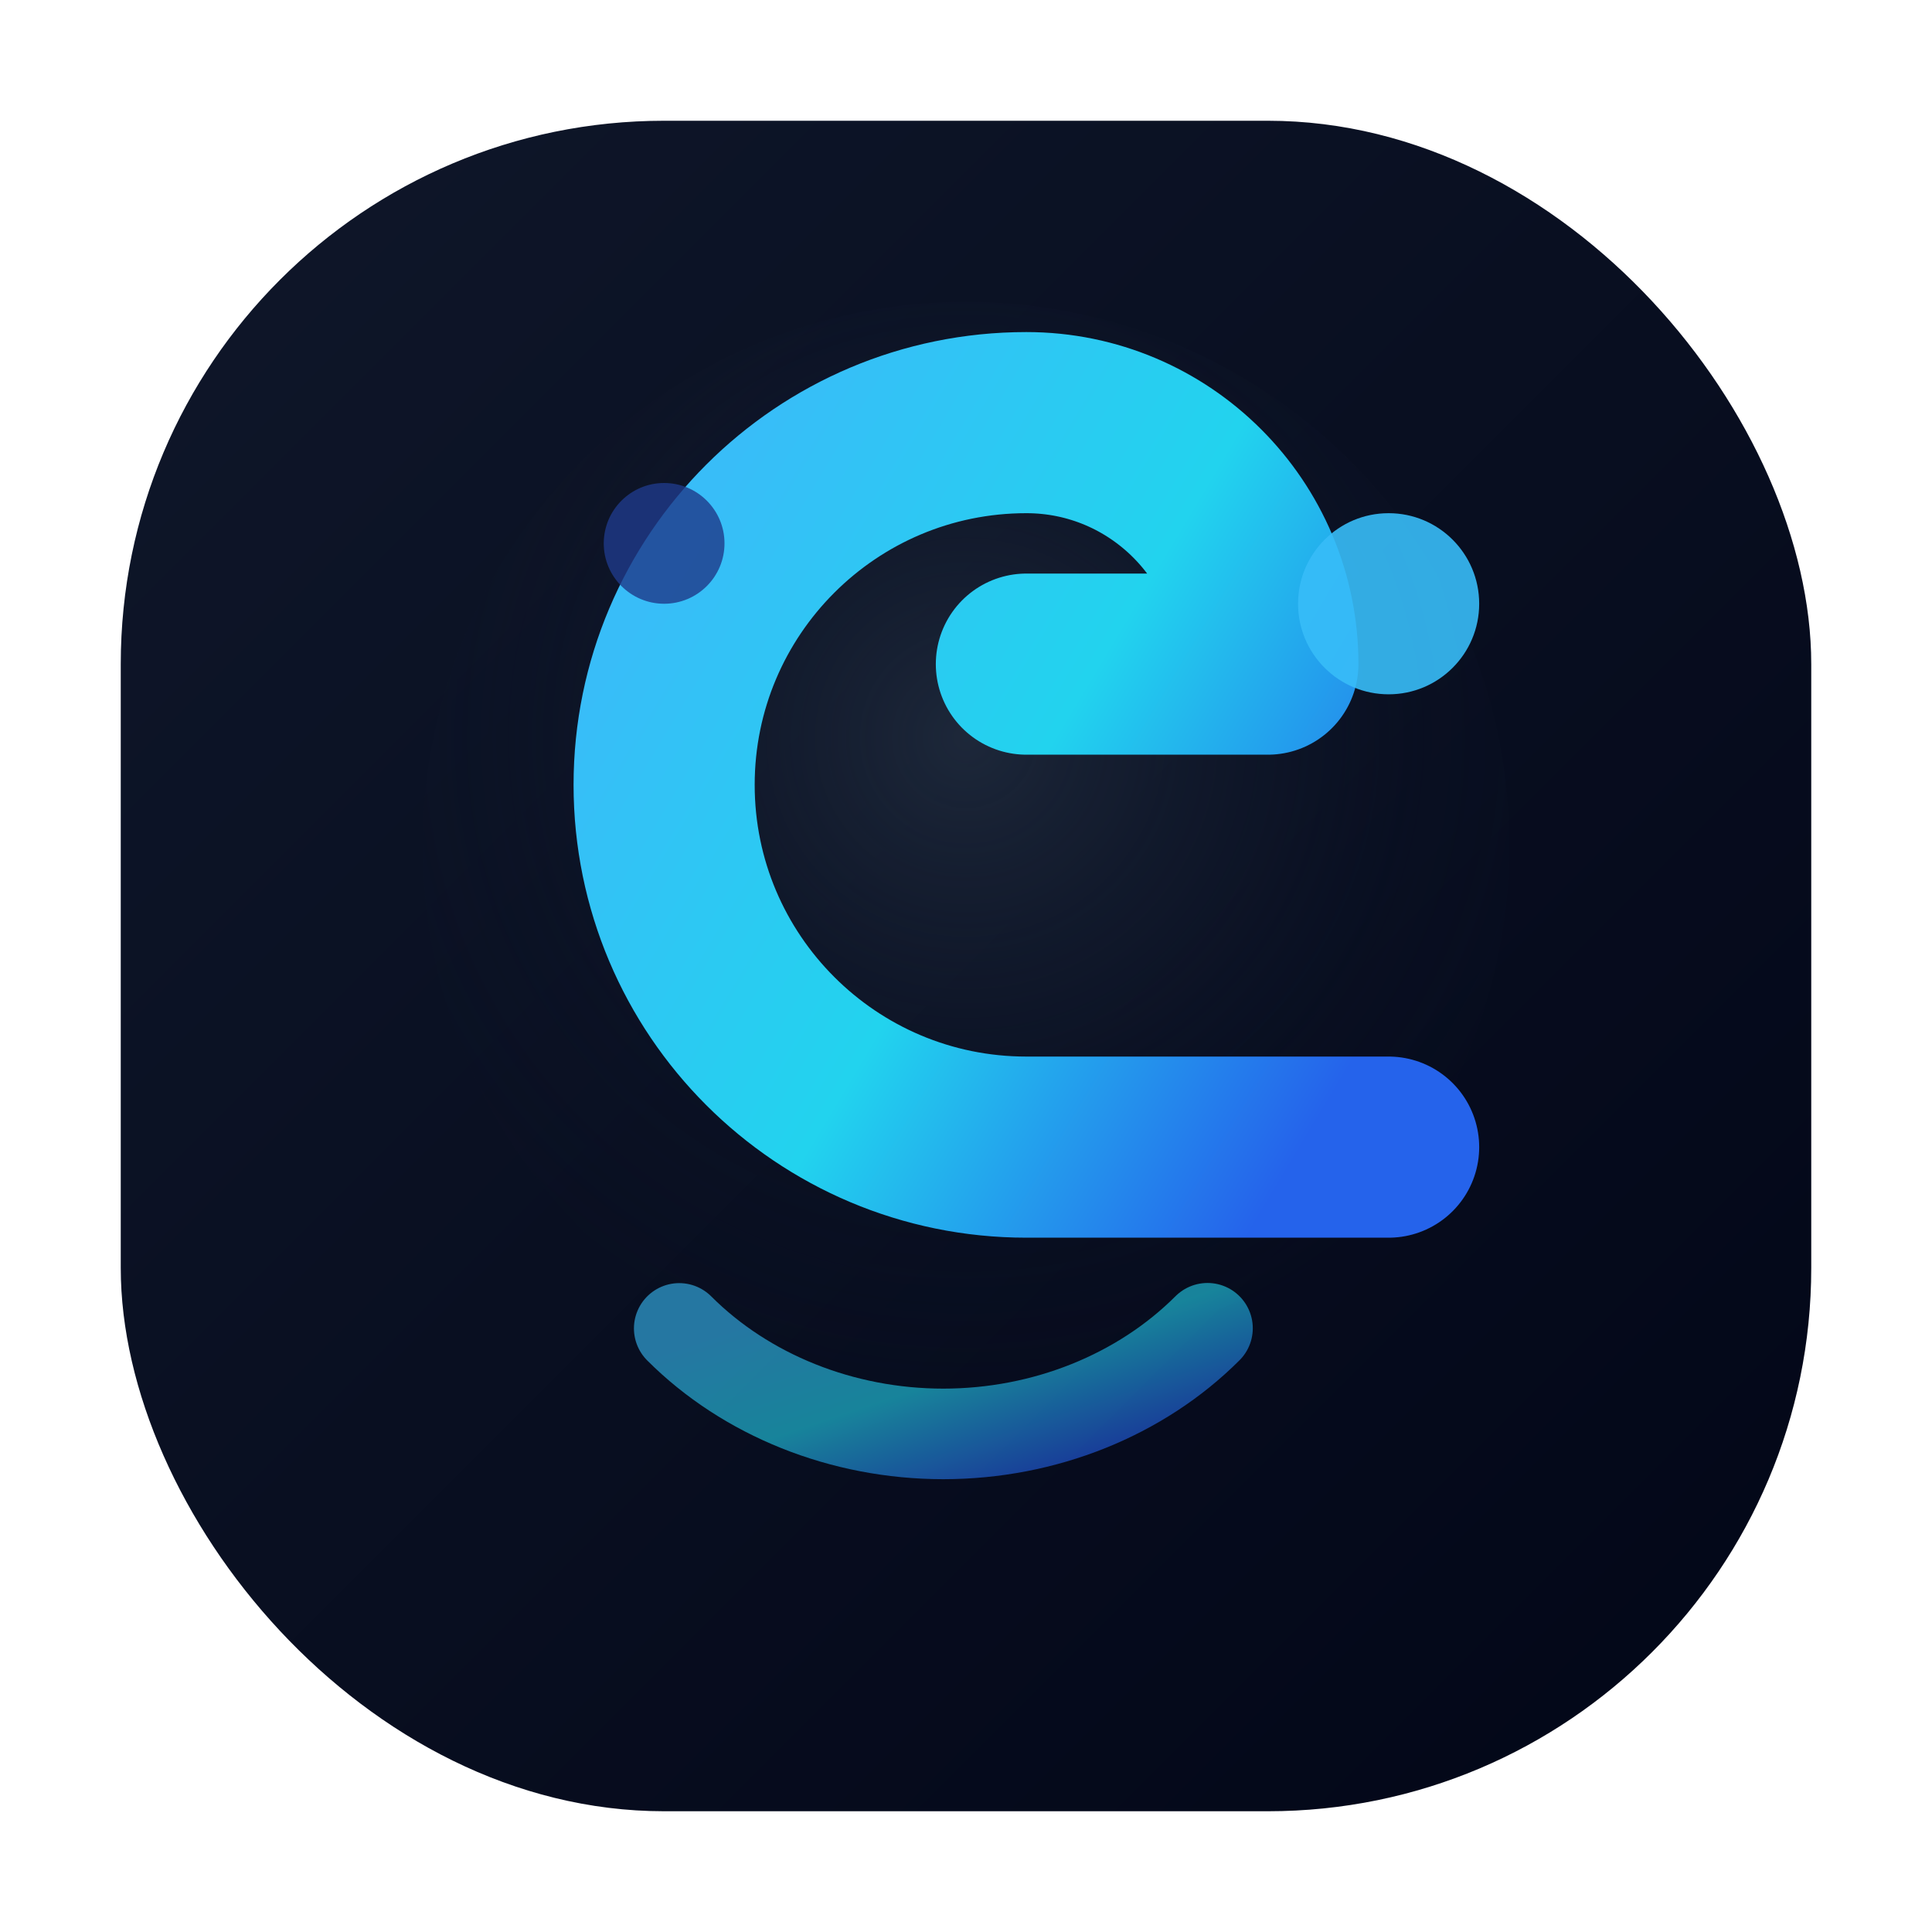<svg width="64" height="64" viewBox="0 0 64 64" xmlns="http://www.w3.org/2000/svg">
  <defs>
    <linearGradient id="bg" x1="0%" y1="0%" x2="100%" y2="100%">
      <stop offset="0%" stop-color="#0F172A"/>
      <stop offset="100%" stop-color="#020617"/>
    </linearGradient>
    <linearGradient id="gStroke" x1="0%" y1="20%" x2="100%" y2="80%">
      <stop offset="0%" stop-color="#38BDF8"/>
      <stop offset="50%" stop-color="#22D3EE"/>
      <stop offset="100%" stop-color="#2563EB"/>
    </linearGradient>
    <radialGradient id="glow" cx="50%" cy="40%" r="60%">
      <stop offset="0%" stop-color="#1E293B" stop-opacity="0.95"/>
      <stop offset="70%" stop-color="#0F172A" stop-opacity="0.2"/>
      <stop offset="100%" stop-color="#0F172A" stop-opacity="0"/>
    </radialGradient>
  </defs>
  <rect x="4" y="4" width="56" height="56" rx="18" fill="url(#bg)"/>
  <circle cx="32" cy="28" r="18" fill="url(#glow)"/>
  <path
    d="M46 38H34c-6.627 0-12-5.373-12-12s5.373-12 12-12c4.418 0 8 3.582 8 8H34"
    fill="none"
    stroke="url(#gStroke)"
    stroke-width="6"
    stroke-linecap="round"
    stroke-linejoin="round"
  />
  <path
    d="M40 44c-2.213 2.213-5.397 3.5-8.752 3.5-3.355 0-6.54-1.287-8.748-3.495"
    fill="none"
    stroke="url(#gStroke)"
    stroke-width="3"
    stroke-linecap="round"
    opacity="0.6"
  />
  <circle cx="46" cy="20" r="3" fill="#38BDF8" opacity="0.9"/>
  <circle cx="22" cy="18" r="2" fill="#1E3A8A" opacity="0.8"/>
</svg>

